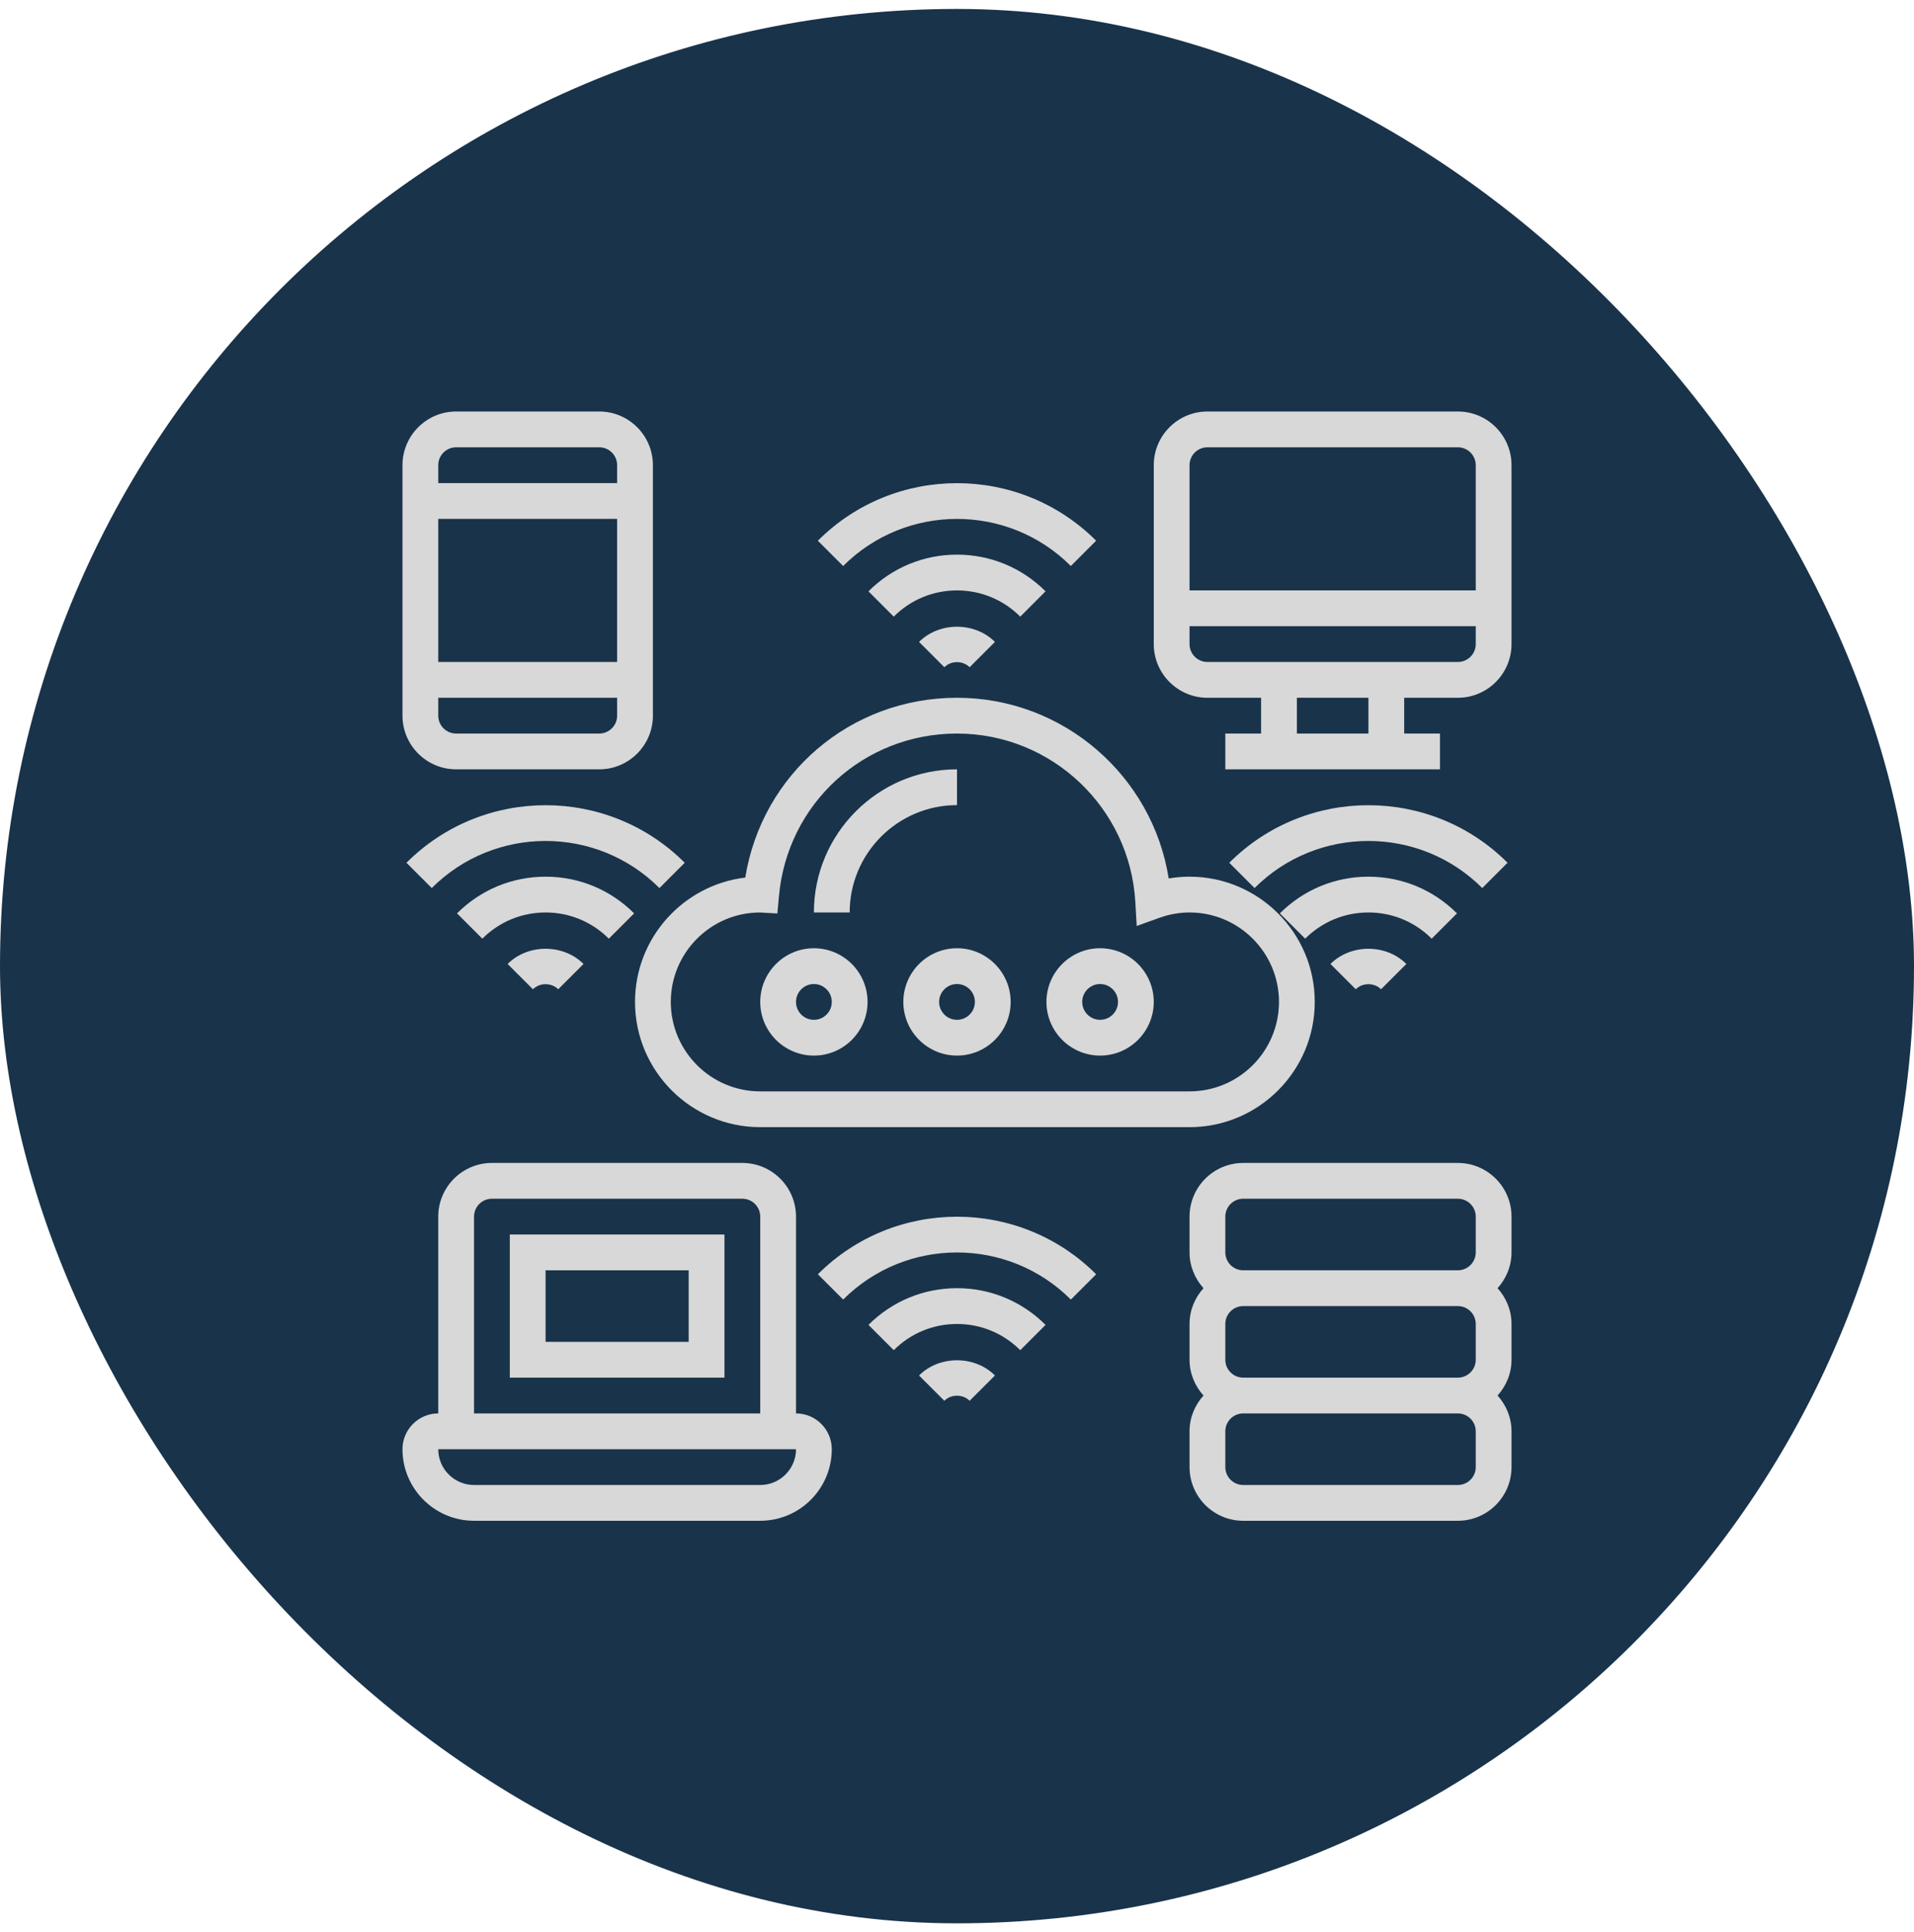 <svg width="107" height="108" viewBox="0 0 107 108" fill="none" xmlns="http://www.w3.org/2000/svg">
<rect x="0.5" y="1" width="106" height="106" rx="53" fill="#19334A"/>
<rect x="0.5" y="1" width="106" height="106" rx="53" stroke="#19334A"/>
<path d="M35.5 56C35.5 59.859 38.64 63 42.5 63H66.5C70.36 63 73.5 59.859 73.5 56C73.5 52.141 70.36 49 66.5 49C66.111 49 65.722 49.033 65.336 49.1C64.421 43.348 59.437 39 53.5 39C47.542 39 42.598 43.263 41.663 49.05C38.196 49.465 35.5 52.424 35.5 56ZM42.491 51.001H42.493L43.459 51.057L43.546 50.093C44.013 44.909 48.292 41 53.5 41C58.786 41 63.165 45.137 63.469 50.418L63.546 51.755L64.806 51.302C65.362 51.102 65.932 51 66.5 51C69.257 51 71.5 53.243 71.5 56C71.5 58.757 69.257 61 66.5 61H42.5C39.743 61 37.5 58.757 37.5 56C37.5 53.244 39.742 51.001 42.491 51.001Z" fill="#D8D8D8"/>
<path d="M53.5 45V43C49.089 43 45.5 46.589 45.5 51H47.5C47.5 47.691 50.191 45 53.5 45Z" fill="#D8D8D8"/>
<path d="M50.5 56C50.5 57.654 51.846 59 53.5 59C55.154 59 56.5 57.654 56.5 56C56.5 54.346 55.154 53 53.5 53C51.846 53 50.5 54.346 50.5 56ZM54.5 56C54.5 56.552 54.051 57 53.5 57C52.949 57 52.5 56.552 52.5 56C52.5 55.448 52.949 55 53.5 55C54.051 55 54.5 55.448 54.5 56Z" fill="#D8D8D8"/>
<path d="M45.5 59C47.154 59 48.5 57.654 48.5 56C48.5 54.346 47.154 53 45.5 53C43.846 53 42.5 54.346 42.5 56C42.5 57.654 43.846 59 45.5 59ZM45.5 55C46.051 55 46.5 55.448 46.5 56C46.5 56.552 46.051 57 45.5 57C44.949 57 44.5 56.552 44.5 56C44.5 55.448 44.949 55 45.5 55Z" fill="#D8D8D8"/>
<path d="M61.5 59C63.154 59 64.5 57.654 64.5 56C64.5 54.346 63.154 53 61.5 53C59.846 53 58.5 54.346 58.5 56C58.5 57.654 59.846 59 61.5 59ZM61.5 55C62.051 55 62.5 55.448 62.5 56C62.5 56.552 62.051 57 61.5 57C60.949 57 60.5 56.552 60.5 56C60.5 55.448 60.949 55 61.5 55Z" fill="#D8D8D8"/>
<path d="M59.864 31.636L61.278 30.222C56.989 25.933 50.01 25.933 45.721 30.222L47.135 31.636C50.646 28.126 56.354 28.126 59.864 31.636Z" fill="#D8D8D8"/>
<path d="M58.45 33.051C57.127 31.729 55.37 31 53.5 31C51.63 31 49.873 31.729 48.55 33.051L49.964 34.465C50.909 33.521 52.165 33 53.5 33C54.835 33 56.091 33.521 57.036 34.465L58.45 33.051Z" fill="#D8D8D8"/>
<path d="M51.378 35.879L52.793 37.293C53.17 36.914 53.829 36.914 54.206 37.293L55.621 35.879C54.488 34.746 52.512 34.746 51.378 35.879Z" fill="#D8D8D8"/>
<path d="M45.722 71.222L47.136 72.636C50.646 69.126 56.355 69.126 59.865 72.636L61.279 71.222C56.989 66.933 50.011 66.933 45.722 71.222Z" fill="#D8D8D8"/>
<path d="M48.55 74.051L49.964 75.465C50.909 74.521 52.165 74 53.5 74C54.835 74 56.091 74.521 57.036 75.465L58.45 74.051C57.127 72.729 55.37 72 53.5 72C51.63 72 49.873 72.729 48.55 74.051Z" fill="#D8D8D8"/>
<path d="M51.378 76.879L52.793 78.293C53.17 77.914 53.829 77.914 54.206 78.293L55.621 76.879C54.488 75.746 52.512 75.746 51.378 76.879Z" fill="#D8D8D8"/>
<path d="M22.722 48.222L24.136 49.636C27.646 46.126 33.355 46.126 36.865 49.636L38.279 48.222C33.989 43.933 27.011 43.933 22.722 48.222Z" fill="#D8D8D8"/>
<path d="M35.45 51.051C34.127 49.729 32.37 49 30.5 49C28.63 49 26.873 49.729 25.55 51.051L26.964 52.465C27.909 51.521 29.165 51 30.5 51C31.835 51 33.091 51.521 34.036 52.465L35.45 51.051Z" fill="#D8D8D8"/>
<path d="M28.378 53.879L29.793 55.293C30.17 54.914 30.829 54.914 31.206 55.293L32.621 53.879C31.488 52.746 29.512 52.746 28.378 53.879Z" fill="#D8D8D8"/>
<path d="M84.278 48.222C79.989 43.933 73.01 43.933 68.721 48.222L70.135 49.636C73.645 46.126 79.354 46.126 82.864 49.636L84.278 48.222Z" fill="#D8D8D8"/>
<path d="M81.45 51.051C80.127 49.729 78.37 49 76.5 49C74.63 49 72.873 49.729 71.55 51.051L72.964 52.465C73.909 51.521 75.165 51 76.5 51C77.835 51 79.091 51.521 80.036 52.465L81.45 51.051Z" fill="#D8D8D8"/>
<path d="M74.378 53.879L75.793 55.293C76.17 54.914 76.829 54.914 77.206 55.293L78.621 53.879C77.488 52.746 75.512 52.746 74.378 53.879Z" fill="#D8D8D8"/>
<path d="M81.5 23H67.5C65.846 23 64.5 24.346 64.5 26V36C64.5 37.654 65.846 39 67.5 39H70.5V41H68.5V43H80.5V41H78.5V39H81.5C83.154 39 84.5 37.654 84.5 36V26C84.5 24.346 83.154 23 81.5 23ZM67.5 25H81.5C82.051 25 82.5 25.448 82.5 26V33H66.5V26C66.5 25.448 66.949 25 67.5 25ZM76.5 41H72.5V39H76.5V41ZM81.5 37H67.5C66.949 37 66.5 36.552 66.5 36V35H82.5V36C82.5 36.552 82.051 37 81.5 37Z" fill="#D8D8D8"/>
<path d="M25.5 43H33.5C35.154 43 36.5 41.654 36.5 40V26C36.5 24.346 35.154 23 33.5 23H25.5C23.846 23 22.5 24.346 22.5 26V40C22.5 41.654 23.846 43 25.5 43ZM33.5 41H25.5C24.949 41 24.5 40.552 24.5 40V39H34.5V40C34.5 40.552 34.051 41 33.5 41ZM24.5 37V29H34.5V37H24.5ZM25.5 25H33.5C34.051 25 34.5 25.448 34.5 26V27H24.5V26C24.5 25.448 24.949 25 25.5 25Z" fill="#D8D8D8"/>
<path d="M81.5 65H69.5C67.846 65 66.5 66.346 66.5 68V70C66.5 70.771 66.801 71.468 67.28 72C66.8 72.532 66.5 73.229 66.5 74V76C66.5 76.771 66.801 77.468 67.28 78C66.8 78.532 66.5 79.229 66.5 80V82C66.5 83.654 67.846 85 69.5 85H81.5C83.154 85 84.5 83.654 84.5 82V80C84.5 79.229 84.199 78.532 83.72 78C84.2 77.468 84.5 76.771 84.5 76V74C84.5 73.229 84.199 72.532 83.72 72C84.2 71.468 84.5 70.771 84.5 70V68C84.5 66.346 83.154 65 81.5 65ZM68.5 68C68.5 67.448 68.949 67 69.5 67H81.5C82.051 67 82.5 67.448 82.5 68V70C82.5 70.552 82.051 71 81.5 71H69.5C68.949 71 68.5 70.552 68.5 70V68ZM82.5 74V76C82.5 76.552 82.051 77 81.5 77H69.5C68.949 77 68.5 76.552 68.5 76V74C68.5 73.448 68.949 73 69.5 73H81.5C82.051 73 82.5 73.448 82.5 74ZM82.5 82C82.5 82.552 82.051 83 81.5 83H69.5C68.949 83 68.5 82.552 68.5 82V80C68.5 79.448 68.949 79 69.5 79H81.5C82.051 79 82.5 79.448 82.5 80V82Z" fill="#D8D8D8"/>
<path d="M44.5 79V68C44.5 66.346 43.154 65 41.5 65H27.5C25.846 65 24.5 66.346 24.5 68V79C23.397 79 22.5 79.897 22.5 81C22.5 83.206 24.294 85 26.5 85H42.5C44.706 85 46.5 83.206 46.5 81C46.5 79.897 45.603 79 44.5 79ZM26.5 68C26.5 67.448 26.949 67 27.5 67H41.5C42.051 67 42.5 67.448 42.5 68V79H26.5V68ZM42.5 83H26.5C25.397 83 24.5 82.103 24.5 81H44.5C44.5 82.103 43.603 83 42.5 83Z" fill="#D8D8D8"/>
<path d="M28.5 77H40.5V69H28.5V77ZM30.5 71H38.5V75H30.5V71Z" fill="#D8D8D8"/>
</svg>
